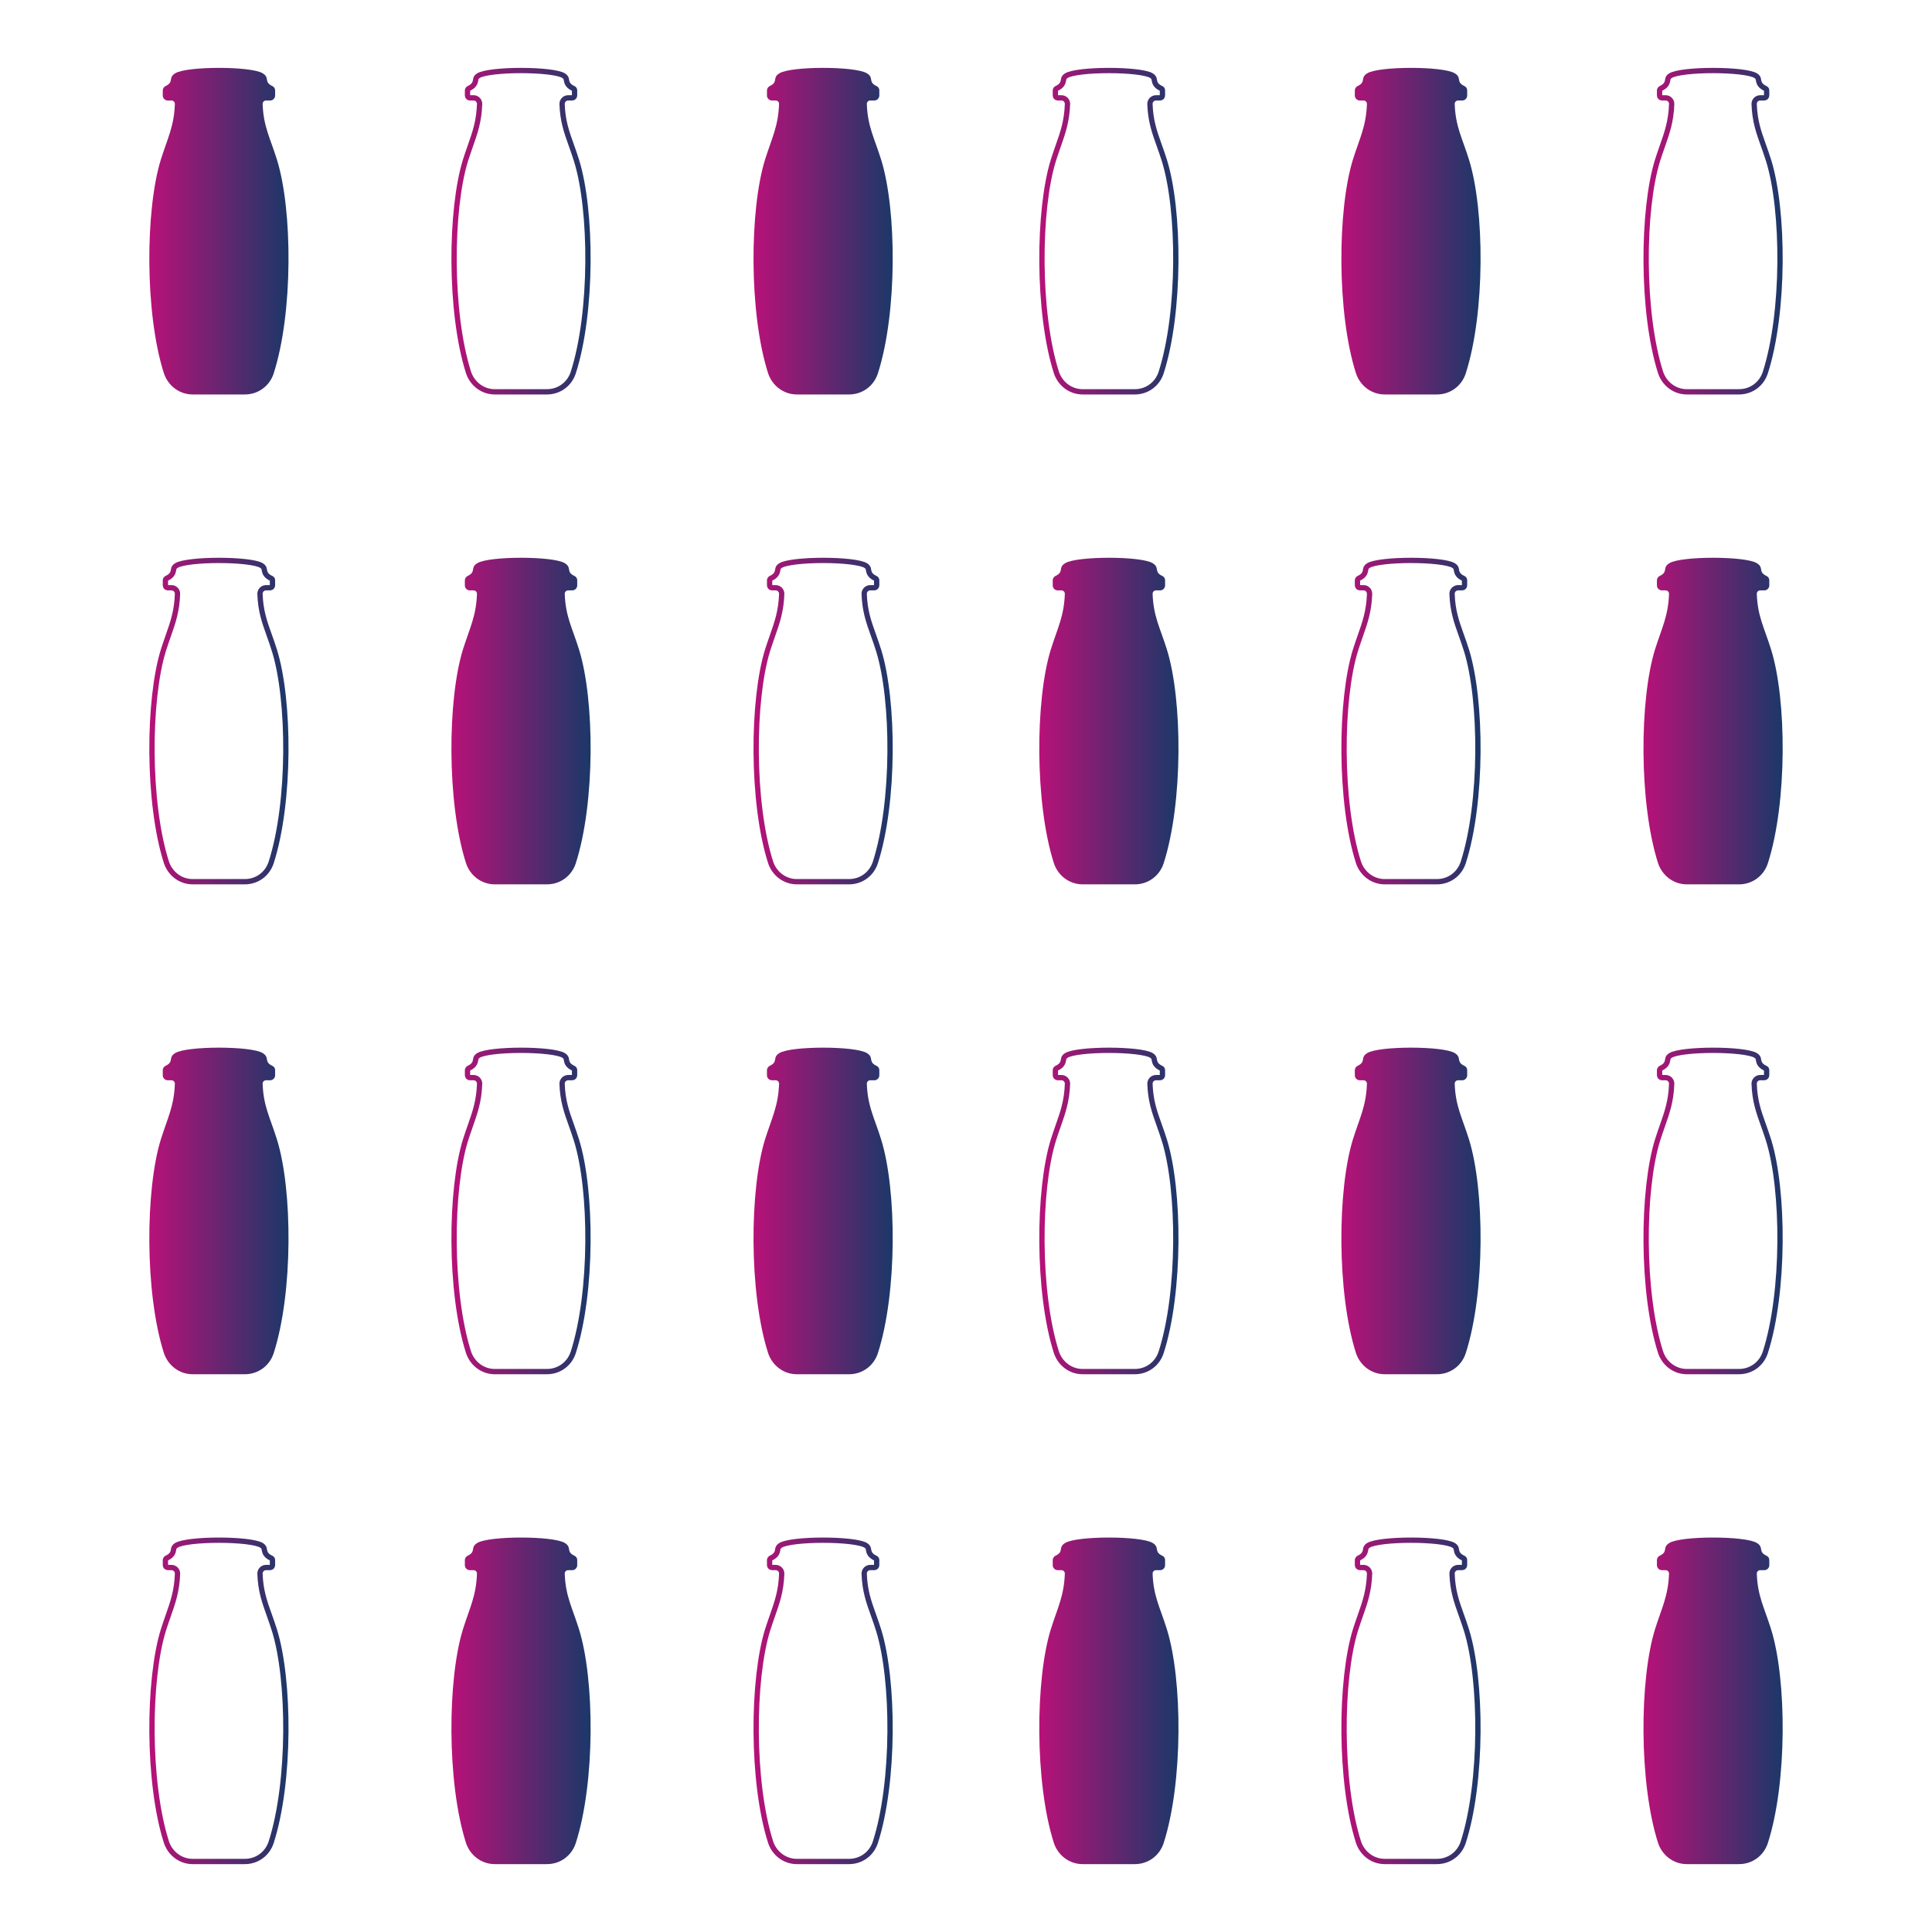 <svg width="1095" height="1095" viewBox="0 0 1095 1095" fill="none" xmlns="http://www.w3.org/2000/svg">
<g clip-path="url(#clip0_1012_7367)">
<path d="M661.407 923.589C657.548 911.152 653.688 904.72 653.26 891.854C653.26 890.782 654.117 889.924 655.189 889.924H657.548C659.049 889.924 660.335 888.638 660.335 887.137V884.135C660.335 883.063 659.692 882.205 658.834 881.776C653.688 879.417 657.548 877.059 653.26 874.486C646.613 870.412 610.377 870.412 603.73 874.486C599.441 877.059 603.301 879.417 598.155 881.776C597.297 882.205 596.654 883.277 596.654 884.135V887.137C596.654 888.638 597.941 889.924 599.441 889.924H601.586C602.658 889.924 603.515 890.782 603.515 891.854C603.086 904.505 599.441 911.152 595.582 923.375C586.791 951.679 586.362 1010.22 597.297 1044.53C599.656 1051.6 606.088 1056.53 613.593 1056.53H643.182C650.687 1056.53 657.119 1051.82 659.478 1044.74C670.627 1010.22 670.198 951.893 661.407 923.589Z" fill="url(#paint0_linear_1012_7367)"/>
<path d="M328.222 923.589C324.363 911.152 320.503 904.72 320.074 891.854C320.074 890.782 320.932 889.924 322.004 889.924H324.363C325.863 889.924 327.15 888.638 327.15 887.137V884.135C327.15 883.063 326.507 882.205 325.649 881.776C320.503 879.417 324.363 877.059 320.074 874.486C313.427 870.412 277.191 870.412 270.544 874.486C266.256 877.059 270.116 879.417 264.97 881.776C264.112 882.205 263.469 883.277 263.469 884.135V887.137C263.469 888.638 264.755 889.924 266.256 889.924H268.4C269.472 889.924 270.33 890.782 270.33 891.854C269.901 904.505 266.256 911.152 262.397 923.375C253.606 951.679 253.177 1010.22 264.112 1044.53C266.471 1051.6 272.903 1056.53 280.407 1056.53H309.997C317.501 1056.53 323.934 1051.82 326.292 1044.74C337.442 1010.22 337.013 951.893 328.222 923.589Z" fill="url(#paint1_linear_1012_7367)"/>
<path d="M1003.85 923.589C999.988 911.152 996.129 904.72 995.7 891.854C995.7 890.782 996.558 889.924 997.63 889.924H999.988C1001.49 889.924 1002.78 888.638 1002.78 887.137V884.135C1002.78 883.063 1002.13 882.205 1001.27 881.776C996.129 879.417 999.988 877.059 995.7 874.486C989.053 870.412 952.817 870.412 946.17 874.486C941.882 877.059 945.741 879.417 940.595 881.776C939.738 882.205 939.094 883.277 939.094 884.135V887.137C939.094 888.638 940.381 889.924 941.882 889.924H944.026C945.098 889.924 945.956 890.782 945.956 891.854C945.527 904.505 941.882 911.152 938.022 923.375C929.231 951.679 928.803 1010.22 939.738 1044.53C942.096 1051.6 948.529 1056.53 956.033 1056.53H985.622C993.127 1056.53 999.559 1051.82 1001.92 1044.74C1013.07 1010.22 1012.64 951.893 1003.85 923.589Z" fill="url(#paint2_linear_1012_7367)"/>
<path d="M157.002 645.935C153.143 633.498 149.283 627.066 148.854 614.2C148.854 613.128 149.712 612.27 150.784 612.27H153.143C154.643 612.27 155.93 610.984 155.93 609.483V606.481C155.93 605.409 155.287 604.551 154.429 604.122C149.283 601.763 153.143 599.405 148.854 596.832C142.207 592.757 105.971 592.757 99.324 596.832C95.036 599.405 98.896 601.763 93.75 604.122C92.892 604.551 92.249 605.623 92.249 606.481V609.483C92.249 610.984 93.535 612.27 95.036 612.27H97.18C98.252 612.27 99.11 613.128 99.11 614.2C98.681 626.851 95.036 633.498 91.177 645.721C82.386 674.025 81.957 732.563 92.892 766.871C95.251 773.947 101.683 778.879 109.188 778.879H138.777C146.281 778.879 152.714 774.162 155.072 767.085C166.222 732.563 165.793 674.239 157.002 645.935Z" fill="url(#paint3_linear_1012_7367)"/>
<path d="M832.628 645.935C828.768 633.498 824.909 627.066 824.48 614.2C824.48 613.128 825.338 612.27 826.41 612.27H828.768C830.269 612.27 831.556 610.984 831.556 609.483V606.481C831.556 605.409 830.912 604.551 830.055 604.122C824.909 601.763 828.768 599.405 824.48 596.832C817.833 592.757 781.597 592.757 774.95 596.832C770.662 599.405 774.521 601.763 769.375 604.122C768.518 604.551 767.874 605.623 767.874 606.481V609.483C767.874 610.984 769.161 612.27 770.662 612.27H772.806C773.878 612.27 774.736 613.128 774.736 614.2C774.307 626.851 770.662 633.498 766.802 645.721C758.011 674.025 757.582 732.563 768.518 766.871C770.876 773.947 777.309 778.879 784.813 778.879H814.402C821.907 778.879 828.339 774.162 830.698 767.085C841.847 732.563 841.419 674.239 832.628 645.935Z" fill="url(#paint4_linear_1012_7367)"/>
<path d="M499.442 645.935C495.582 633.498 491.723 627.066 491.294 614.2C491.294 613.128 492.152 612.27 493.224 612.27H495.582C497.083 612.27 498.37 610.984 498.37 609.483V606.481C498.37 605.409 497.727 604.551 496.869 604.122C491.723 601.763 495.582 599.405 491.294 596.832C484.647 592.757 448.411 592.757 441.764 596.832C437.476 599.405 441.336 601.763 436.19 604.122C435.332 604.551 434.689 605.623 434.689 606.481V609.483C434.689 610.984 435.975 612.27 437.476 612.27H439.62C440.692 612.27 441.55 613.128 441.55 614.2C441.121 626.851 437.476 633.498 433.617 645.721C424.826 674.025 424.397 732.563 435.332 766.871C437.691 773.947 444.123 778.879 451.627 778.879H481.217C488.721 778.879 495.154 774.162 497.512 767.085C508.662 732.563 508.233 674.239 499.442 645.935Z" fill="url(#paint5_linear_1012_7367)"/>
<path d="M661.407 368.281C657.548 355.844 653.688 349.411 653.26 336.546C653.26 335.473 654.117 334.616 655.189 334.616H657.548C659.049 334.616 660.335 333.329 660.335 331.828V328.826C660.335 327.754 659.692 326.896 658.834 326.468C653.688 324.109 657.548 321.75 653.26 319.177C646.613 315.103 610.377 315.103 603.73 319.177C599.441 321.75 603.301 324.109 598.155 326.468C597.297 326.896 596.654 327.969 596.654 328.826V331.828C596.654 333.329 597.941 334.616 599.441 334.616H601.586C602.658 334.616 603.515 335.473 603.515 336.546C603.086 349.197 599.441 355.844 595.582 368.066C586.791 396.37 586.362 454.908 597.297 489.217C599.656 496.293 606.088 501.224 613.593 501.224H643.182C650.687 501.224 657.119 496.507 659.478 489.431C670.627 454.909 670.198 396.585 661.407 368.281Z" fill="url(#paint6_linear_1012_7367)"/>
<path d="M328.222 368.281C324.363 355.844 320.503 349.411 320.074 336.546C320.074 335.473 320.932 334.616 322.004 334.616H324.363C325.863 334.616 327.15 333.329 327.15 331.828V328.826C327.15 327.754 326.507 326.896 325.649 326.468C320.503 324.109 324.363 321.75 320.074 319.177C313.427 315.103 277.191 315.103 270.544 319.177C266.256 321.75 270.116 324.109 264.97 326.468C264.112 326.896 263.469 327.969 263.469 328.826V331.828C263.469 333.329 264.755 334.616 266.256 334.616H268.4C269.472 334.616 270.33 335.473 270.33 336.546C269.901 349.197 266.256 355.844 262.397 368.066C253.606 396.37 253.177 454.908 264.112 489.217C266.471 496.293 272.903 501.224 280.407 501.224H309.997C317.501 501.224 323.934 496.507 326.292 489.431C337.442 454.909 337.013 396.585 328.222 368.281Z" fill="url(#paint7_linear_1012_7367)"/>
<path d="M1003.85 368.281C999.988 355.844 996.129 349.411 995.7 336.546C995.7 335.473 996.558 334.616 997.63 334.616H999.988C1001.49 334.616 1002.78 333.329 1002.78 331.828V328.826C1002.78 327.754 1002.13 326.896 1001.27 326.468C996.129 324.109 999.988 321.75 995.7 319.177C989.053 315.103 952.817 315.103 946.17 319.177C941.882 321.75 945.741 324.109 940.595 326.468C939.738 326.896 939.094 327.969 939.094 328.826V331.828C939.094 333.329 940.381 334.616 941.882 334.616H944.026C945.098 334.616 945.956 335.473 945.956 336.546C945.527 349.197 941.882 355.844 938.022 368.066C929.231 396.37 928.803 454.908 939.738 489.217C942.096 496.293 948.529 501.224 956.033 501.224H985.622C993.127 501.224 999.559 496.507 1001.92 489.431C1013.07 454.909 1012.64 396.585 1003.85 368.281Z" fill="url(#paint8_linear_1012_7367)"/>
<path d="M157.002 90.626C153.143 78.189 149.283 71.757 148.854 58.891C148.854 57.819 149.712 56.961 150.784 56.961H153.143C154.643 56.961 155.93 55.675 155.93 54.174V51.172C155.93 50.1 155.287 49.242 154.429 48.813C149.283 46.454 153.143 44.096 148.854 41.523C142.207 37.449 105.971 37.449 99.324 41.523C95.036 44.096 98.896 46.454 93.75 48.813C92.892 49.242 92.249 50.314 92.249 51.172V54.174C92.249 55.675 93.535 56.961 95.036 56.961H97.18C98.252 56.961 99.11 57.819 99.11 58.891C98.681 71.542 95.036 78.189 91.177 90.412C82.386 118.716 81.957 177.254 92.892 211.562C95.251 218.638 101.683 223.57 109.188 223.57H138.777C146.281 223.57 152.714 218.853 155.072 211.777C166.222 177.254 165.793 118.93 157.002 90.626Z" fill="url(#paint9_linear_1012_7367)"/>
<path d="M832.628 90.626C828.768 78.189 824.909 71.757 824.48 58.891C824.48 57.819 825.338 56.961 826.41 56.961H828.768C830.269 56.961 831.556 55.675 831.556 54.174V51.172C831.556 50.1 830.912 49.242 830.055 48.813C824.909 46.454 828.768 44.096 824.48 41.523C817.833 37.449 781.597 37.449 774.95 41.523C770.662 44.096 774.521 46.454 769.375 48.813C768.518 49.242 767.874 50.314 767.874 51.172V54.174C767.874 55.675 769.161 56.961 770.662 56.961H772.806C773.878 56.961 774.736 57.819 774.736 58.891C774.307 71.542 770.662 78.189 766.802 90.412C758.011 118.716 757.582 177.254 768.518 211.562C770.876 218.638 777.309 223.57 784.813 223.57H814.402C821.907 223.57 828.339 218.853 830.698 211.777C841.847 177.254 841.419 118.93 832.628 90.626Z" fill="url(#paint10_linear_1012_7367)"/>
<path d="M499.442 90.626C495.582 78.189 491.723 71.757 491.294 58.891C491.294 57.819 492.152 56.961 493.224 56.961H495.582C497.083 56.961 498.37 55.675 498.37 54.174V51.172C498.37 50.1 497.727 49.242 496.869 48.813C491.723 46.454 495.582 44.096 491.294 41.523C484.647 37.449 448.411 37.449 441.764 41.523C437.476 44.096 441.336 46.454 436.19 48.813C435.332 49.242 434.689 50.314 434.689 51.172V54.174C434.689 55.675 435.975 56.961 437.476 56.961H439.62C440.692 56.961 441.55 57.819 441.55 58.891C441.121 71.542 437.476 78.189 433.617 90.412C424.826 118.716 424.397 177.254 435.332 211.562C437.691 218.638 444.123 223.57 451.627 223.57H481.217C488.721 223.57 495.154 218.853 497.512 211.777C508.662 177.254 508.233 118.93 499.442 90.626Z" fill="url(#paint11_linear_1012_7367)"/>
<path d="M659.975 646.38L659.975 646.38C664.305 660.322 666.607 681.804 666.42 704.166C666.233 726.516 663.561 749.557 658.053 766.617C655.894 773.086 650.03 777.379 643.182 777.379H613.593C606.776 777.379 600.893 772.902 598.723 766.406C593.321 749.452 590.702 726.411 590.542 704.034C590.382 681.645 592.684 660.111 597.013 646.169C597.935 643.25 598.856 640.627 599.728 638.142C602.442 630.414 604.683 624.03 605.014 614.251L605.015 614.225V614.2C605.015 612.3 603.486 610.77 601.586 610.77H599.441C598.769 610.77 598.154 610.155 598.154 609.483V606.481C598.154 606.399 598.197 606.189 598.355 605.935C598.504 605.697 598.681 605.541 598.811 605.471C600.222 604.82 601.183 604.095 601.809 603.229C602.447 602.347 602.626 601.466 602.741 600.82C602.751 600.761 602.761 600.705 602.771 600.651C602.872 600.073 602.928 599.755 603.105 599.415C603.271 599.095 603.611 598.652 604.501 598.118L604.508 598.114L604.514 598.11C605.134 597.73 606.236 597.328 607.834 596.956C609.4 596.591 611.326 596.281 613.509 596.03C617.874 595.529 623.175 595.276 628.495 595.276C633.814 595.276 639.115 595.529 643.48 596.03C645.664 596.281 647.59 596.591 649.155 596.956C650.754 597.328 651.856 597.73 652.476 598.11L652.482 598.114L652.488 598.118C653.378 598.652 653.718 599.095 653.885 599.415C654.061 599.755 654.117 600.073 654.219 600.651C654.228 600.705 654.238 600.761 654.248 600.82C654.363 601.466 654.542 602.347 655.18 603.229C655.807 604.096 656.768 604.821 658.182 605.473C658.594 605.686 658.835 606.061 658.835 606.481V609.483C658.835 610.155 658.22 610.77 657.548 610.77H655.189C653.289 610.77 651.76 612.3 651.76 614.2V614.225L651.76 614.25C652.081 623.861 654.309 630.096 656.961 637.516C657.933 640.236 658.962 643.116 659.975 646.38Z" stroke="url(#paint12_linear_1012_7367)" stroke-width="3"/>
<path d="M326.789 646.38L326.789 646.38C331.12 660.322 333.422 681.804 333.235 704.166C333.048 726.516 330.376 749.557 324.867 766.617C322.708 773.086 316.844 777.379 309.997 777.379H280.407C273.591 777.379 267.708 772.902 265.538 766.406C260.136 749.452 257.517 726.411 257.357 704.034C257.197 681.645 259.499 660.111 263.828 646.169C264.75 643.25 265.671 640.627 266.543 638.142C269.256 630.414 271.498 624.03 271.829 614.251L271.83 614.225V614.2C271.83 612.3 270.301 610.77 268.4 610.77H266.256C265.584 610.77 264.969 610.155 264.969 609.483V606.481C264.969 606.399 265.011 606.189 265.17 605.935C265.319 605.697 265.495 605.541 265.626 605.471C267.037 604.82 267.997 604.095 268.624 603.229C269.262 602.347 269.441 601.466 269.555 600.82C269.566 600.761 269.576 600.705 269.585 600.651C269.687 600.073 269.743 599.755 269.919 599.415C270.086 599.095 270.425 598.652 271.316 598.118L271.322 598.114L271.328 598.11C271.948 597.73 273.05 597.328 274.649 596.956C276.214 596.591 278.14 596.281 280.324 596.03C284.689 595.529 289.99 595.276 295.309 595.276C300.629 595.276 305.93 595.529 310.295 596.03C312.478 596.281 314.404 596.591 315.97 596.956C317.568 597.328 318.67 597.73 319.29 598.11L319.296 598.114L319.302 598.118C320.193 598.652 320.533 599.095 320.699 599.415C320.875 599.755 320.932 600.073 321.033 600.651C321.043 600.705 321.053 600.761 321.063 600.82C321.178 601.466 321.357 602.347 321.995 603.229C322.622 604.096 323.583 604.821 324.996 605.473C325.409 605.686 325.65 606.061 325.65 606.481V609.483C325.65 610.155 325.035 610.77 324.363 610.77H322.004C320.103 610.77 318.574 612.3 318.574 614.2V614.225L318.575 614.25C318.895 623.861 321.124 630.096 323.775 637.516C324.747 640.236 325.777 643.116 326.789 646.38Z" stroke="url(#paint13_linear_1012_7367)" stroke-width="3"/>
<path d="M1002.42 646.38L1002.42 646.38C1006.75 660.322 1009.05 681.804 1008.86 704.166C1008.67 726.516 1006 749.557 1000.49 766.617C998.334 773.086 992.47 777.379 985.622 777.379H956.033C949.217 777.379 943.333 772.902 941.164 766.406C935.762 749.452 933.143 726.411 932.983 704.034C932.822 681.645 935.124 660.111 939.454 646.169C940.376 643.25 941.297 640.627 942.169 638.142C944.882 630.414 947.123 624.03 947.455 614.251L947.456 614.225V614.2C947.456 612.3 945.927 610.77 944.026 610.77H941.882C941.209 610.77 940.594 610.155 940.594 609.483V606.481C940.594 606.399 940.637 606.189 940.795 605.935C940.944 605.697 941.121 605.541 941.251 605.471C942.663 604.82 943.623 604.095 944.25 603.229C944.887 602.347 945.066 601.466 945.181 600.82C945.192 600.761 945.202 600.705 945.211 600.651C945.313 600.073 945.369 599.755 945.545 599.415C945.711 599.095 946.051 598.652 946.942 598.118L946.948 598.114L946.954 598.11C947.574 597.73 948.676 597.328 950.274 596.956C951.84 596.591 953.766 596.281 955.95 596.03C960.315 595.529 965.616 595.276 970.935 595.276C976.254 595.276 981.556 595.529 985.92 596.03C988.104 596.281 990.03 596.591 991.596 596.956C993.194 597.328 994.296 597.73 994.916 598.11L994.922 598.114L994.928 598.118C995.819 598.652 996.159 599.095 996.325 599.415C996.501 599.755 996.557 600.073 996.659 600.651C996.669 600.705 996.678 600.761 996.689 600.82C996.804 601.466 996.983 602.347 997.62 603.229C998.247 604.096 999.209 604.821 1000.62 605.473C1001.03 605.686 1001.28 606.061 1001.28 606.481V609.483C1001.28 610.155 1000.66 610.77 999.988 610.77H997.63C995.729 610.77 994.2 612.3 994.2 614.2V614.225L994.201 614.25C994.521 623.861 996.749 630.096 999.401 637.516C1000.37 640.236 1001.4 643.116 1002.42 646.38Z" stroke="url(#paint14_linear_1012_7367)" stroke-width="3"/>
<path d="M155.569 924.034L155.57 924.034C159.9 937.976 162.202 959.458 162.015 981.82C161.828 1004.17 159.156 1027.21 153.647 1044.27C151.488 1050.74 145.624 1055.03 138.777 1055.03H109.188C102.371 1055.03 96.488 1050.56 94.318 1044.06C88.916 1027.11 86.297 1004.07 86.137 981.688C85.977 959.299 88.279 937.765 92.608 923.823C93.53 920.904 94.451 918.281 95.323 915.797C98.036 908.068 100.278 901.684 100.609 891.905L100.61 891.88V891.854C100.61 889.954 99.081 888.424 97.18 888.424H95.036C94.364 888.424 93.749 887.809 93.749 887.137V884.135C93.749 884.053 93.791 883.843 93.95 883.59C94.099 883.351 94.275 883.195 94.406 883.125C95.817 882.474 96.778 881.749 97.404 880.883C98.042 880.001 98.221 879.12 98.335 878.474C98.346 878.415 98.356 878.359 98.365 878.305C98.467 877.728 98.523 877.409 98.699 877.069C98.866 876.749 99.206 876.306 100.096 875.772L100.102 875.768L100.108 875.765C100.728 875.384 101.83 874.982 103.429 874.61C104.994 874.245 106.92 873.935 109.104 873.684C113.469 873.183 118.77 872.93 124.089 872.93C129.409 872.93 134.71 873.183 139.075 873.684C141.258 873.935 143.184 874.245 144.75 874.61C146.348 874.982 147.45 875.384 148.07 875.765L148.076 875.768L148.082 875.772C148.973 876.306 149.313 876.749 149.479 877.069C149.656 877.409 149.712 877.728 149.813 878.305C149.823 878.359 149.833 878.415 149.843 878.474C149.958 879.12 150.137 880.001 150.775 880.883C151.402 881.75 152.363 882.476 153.776 883.127C154.189 883.341 154.43 883.716 154.43 884.135V887.137C154.43 887.809 153.815 888.424 153.143 888.424H150.784C148.883 888.424 147.354 889.954 147.354 891.854V891.879L147.355 891.904C147.675 901.515 149.904 907.75 152.555 915.17C153.528 917.89 154.557 920.77 155.569 924.034Z" stroke="url(#paint15_linear_1012_7367)" stroke-width="3"/>
<path d="M831.195 924.034L831.195 924.034C835.525 937.976 837.828 959.458 837.641 981.82C837.454 1004.17 834.781 1027.21 829.273 1044.27C827.114 1050.74 821.25 1055.03 814.402 1055.03H784.813C777.996 1055.03 772.113 1050.56 769.944 1044.06C764.542 1027.11 761.923 1004.07 761.763 981.688C761.602 959.299 763.904 937.765 768.234 923.823C769.156 920.904 770.077 918.281 770.949 915.797C773.662 908.068 775.903 901.684 776.235 891.905L776.236 891.88V891.854C776.236 889.954 774.706 888.424 772.806 888.424H770.662C769.989 888.424 769.374 887.809 769.374 887.137V884.135C769.374 884.053 769.417 883.843 769.575 883.59C769.724 883.351 769.901 883.195 770.031 883.125C771.443 882.474 772.403 881.749 773.03 880.883C773.667 880.001 773.846 879.12 773.961 878.474C773.972 878.415 773.981 878.359 773.991 878.305C774.093 877.728 774.149 877.409 774.325 877.069C774.491 876.749 774.831 876.306 775.722 875.772L775.728 875.768L775.734 875.765C776.354 875.384 777.456 874.982 779.054 874.61C780.62 874.245 782.546 873.935 784.73 873.684C789.094 873.183 794.396 872.93 799.715 872.93C805.034 872.93 810.335 873.183 814.7 873.684C816.884 873.935 818.81 874.245 820.376 874.61C821.974 874.982 823.076 875.384 823.696 875.765L823.702 875.768L823.708 875.772C824.599 876.306 824.939 876.749 825.105 877.069C825.281 877.409 825.337 877.728 825.439 878.305C825.448 878.359 825.458 878.415 825.469 878.474C825.584 879.12 825.763 880.001 826.4 880.883C827.027 881.75 827.989 882.476 829.402 883.127C829.815 883.341 830.056 883.716 830.056 884.135V887.137C830.056 887.809 829.441 888.424 828.768 888.424H826.41C824.509 888.424 822.98 889.954 822.98 891.854V891.879L822.981 891.904C823.301 901.515 825.529 907.75 828.181 915.17C829.153 917.89 830.182 920.77 831.195 924.034Z" stroke="url(#paint16_linear_1012_7367)" stroke-width="3"/>
<path d="M498.009 924.034L498.009 924.034C502.34 937.976 504.642 959.458 504.455 981.82C504.268 1004.17 501.596 1027.21 496.087 1044.27C493.928 1050.74 488.064 1055.03 481.217 1055.03H451.627C444.811 1055.03 438.928 1050.56 436.758 1044.06C431.356 1027.11 428.737 1004.07 428.577 981.688C428.417 959.299 430.719 937.765 435.048 923.823C435.97 920.904 436.891 918.281 437.763 915.797C440.476 908.068 442.718 901.684 443.049 891.905L443.05 891.88V891.854C443.05 889.954 441.521 888.424 439.62 888.424H437.476C436.804 888.424 436.189 887.809 436.189 887.137V884.135C436.189 884.053 436.231 883.843 436.39 883.59C436.539 883.351 436.715 883.195 436.845 883.125C438.257 882.474 439.217 881.749 439.844 880.883C440.482 880.001 440.661 879.12 440.775 878.474C440.786 878.415 440.796 878.359 440.805 878.305C440.907 877.728 440.963 877.409 441.139 877.069C441.306 876.749 441.645 876.306 442.536 875.772L442.542 875.768L442.548 875.765C443.168 875.384 444.27 874.982 445.869 874.61C447.434 874.245 449.36 873.935 451.544 873.684C455.909 873.183 461.21 872.93 466.529 872.93C471.849 872.93 477.15 873.183 481.515 873.684C483.698 873.935 485.624 874.245 487.19 874.61C488.788 874.982 489.89 875.384 490.51 875.765L490.516 875.768L490.522 875.772C491.413 876.306 491.753 876.749 491.919 877.069C492.095 877.409 492.152 877.728 492.253 878.305C492.263 878.359 492.273 878.415 492.283 878.474C492.398 879.12 492.577 880.001 493.215 880.883C493.842 881.75 494.803 882.476 496.216 883.127C496.629 883.341 496.87 883.716 496.87 884.135V887.137C496.87 887.809 496.255 888.424 495.582 888.424H493.224C491.323 888.424 489.794 889.954 489.794 891.854V891.879L489.795 891.904C490.115 901.515 492.344 907.75 494.995 915.17C495.967 917.89 496.997 920.77 498.009 924.034Z" stroke="url(#paint17_linear_1012_7367)" stroke-width="3"/>
<path d="M659.975 91.071L659.975 91.071C664.305 105.013 666.607 126.495 666.42 148.857C666.233 171.207 663.561 194.248 658.053 211.308C655.894 217.777 650.03 222.07 643.182 222.07H613.593C606.776 222.07 600.893 217.593 598.723 211.097C593.321 194.143 590.702 171.102 590.542 148.725C590.382 126.336 592.684 104.802 597.013 90.86C597.935 87.941 598.856 85.318 599.728 82.834C602.442 75.105 604.683 68.721 605.014 58.942L605.015 58.916V58.891C605.015 56.991 603.486 55.461 601.586 55.461H599.441C598.769 55.461 598.154 54.846 598.154 54.174V51.172C598.154 51.09 598.197 50.88 598.355 50.627C598.504 50.388 598.681 50.232 598.811 50.163C600.222 49.511 601.183 48.786 601.809 47.92C602.447 47.038 602.626 46.157 602.741 45.511C602.751 45.452 602.761 45.396 602.771 45.342C602.872 44.764 602.928 44.446 603.105 44.106C603.271 43.786 603.611 43.343 604.501 42.809L604.508 42.805L604.514 42.801C605.134 42.421 606.236 42.019 607.834 41.647C609.4 41.282 611.326 40.972 613.509 40.721C617.874 40.22 623.175 39.967 628.495 39.967C633.814 39.967 639.115 40.22 643.48 40.721C645.664 40.972 647.59 41.282 649.155 41.647C650.754 42.019 651.856 42.421 652.476 42.801L652.482 42.805L652.488 42.809C653.378 43.343 653.718 43.786 653.885 44.106C654.061 44.446 654.117 44.764 654.219 45.342C654.228 45.396 654.238 45.452 654.248 45.511C654.363 46.157 654.542 47.038 655.18 47.92C655.807 48.787 656.768 49.513 658.182 50.164C658.594 50.378 658.835 50.752 658.835 51.172V54.174C658.835 54.846 658.22 55.461 657.548 55.461H655.189C653.289 55.461 651.76 56.991 651.76 58.891V58.916L651.76 58.941C652.081 68.552 654.309 74.787 656.961 82.207C657.933 84.927 658.962 87.807 659.975 91.071Z" stroke="url(#paint18_linear_1012_7367)" stroke-width="3"/>
<path d="M326.789 91.071L326.789 91.071C331.12 105.013 333.422 126.495 333.235 148.857C333.048 171.207 330.376 194.248 324.867 211.308C322.708 217.777 316.844 222.07 309.997 222.07H280.407C273.591 222.07 267.708 217.593 265.538 211.097C260.136 194.143 257.517 171.102 257.357 148.725C257.197 126.336 259.499 104.802 263.828 90.86C264.75 87.941 265.671 85.318 266.543 82.834C269.256 75.105 271.498 68.721 271.829 58.942L271.83 58.916V58.891C271.83 56.991 270.301 55.461 268.4 55.461H266.256C265.584 55.461 264.969 54.846 264.969 54.174V51.172C264.969 51.09 265.011 50.88 265.17 50.627C265.319 50.388 265.495 50.232 265.626 50.163C267.037 49.511 267.997 48.786 268.624 47.92C269.262 47.038 269.441 46.157 269.555 45.511C269.566 45.452 269.576 45.396 269.585 45.342C269.687 44.764 269.743 44.446 269.919 44.106C270.086 43.786 270.425 43.343 271.316 42.809L271.322 42.805L271.328 42.801C271.948 42.421 273.05 42.019 274.649 41.647C276.214 41.282 278.14 40.972 280.324 40.721C284.689 40.22 289.99 39.967 295.309 39.967C300.629 39.967 305.93 40.22 310.295 40.721C312.478 40.972 314.404 41.282 315.97 41.647C317.568 42.019 318.67 42.421 319.29 42.801L319.296 42.805L319.302 42.809C320.193 43.343 320.533 43.786 320.699 44.106C320.875 44.446 320.932 44.764 321.033 45.342C321.043 45.396 321.053 45.452 321.063 45.511C321.178 46.157 321.357 47.038 321.995 47.92C322.622 48.787 323.583 49.513 324.996 50.164C325.409 50.378 325.65 50.752 325.65 51.172V54.174C325.65 54.846 325.035 55.461 324.363 55.461H322.004C320.103 55.461 318.574 56.991 318.574 58.891V58.916L318.575 58.941C318.895 68.552 321.124 74.787 323.775 82.207C324.747 84.927 325.777 87.807 326.789 91.071Z" stroke="url(#paint19_linear_1012_7367)" stroke-width="3"/>
<path d="M1002.42 91.071L1002.42 91.071C1006.75 105.013 1009.05 126.495 1008.86 148.857C1008.67 171.207 1006 194.248 1000.49 211.308C998.334 217.777 992.47 222.07 985.622 222.07H956.033C949.217 222.07 943.333 217.593 941.164 211.097C935.762 194.143 933.143 171.102 932.983 148.725C932.822 126.336 935.124 104.802 939.454 90.86C940.376 87.941 941.297 85.318 942.169 82.834C944.882 75.105 947.123 68.721 947.455 58.942L947.456 58.916V58.891C947.456 56.991 945.927 55.461 944.026 55.461H941.882C941.209 55.461 940.594 54.846 940.594 54.174V51.172C940.594 51.09 940.637 50.88 940.795 50.627C940.944 50.388 941.121 50.232 941.251 50.163C942.663 49.511 943.623 48.786 944.25 47.92C944.887 47.038 945.066 46.157 945.181 45.511C945.192 45.452 945.202 45.396 945.211 45.342C945.313 44.764 945.369 44.446 945.545 44.106C945.711 43.786 946.051 43.343 946.942 42.809L946.948 42.805L946.954 42.801C947.574 42.421 948.676 42.019 950.274 41.647C951.84 41.282 953.766 40.972 955.95 40.721C960.315 40.22 965.616 39.967 970.935 39.967C976.254 39.967 981.556 40.22 985.92 40.721C988.104 40.972 990.03 41.282 991.596 41.647C993.194 42.019 994.296 42.421 994.916 42.801L994.922 42.805L994.928 42.809C995.819 43.343 996.159 43.786 996.325 44.106C996.501 44.446 996.557 44.764 996.659 45.342C996.669 45.396 996.678 45.452 996.689 45.511C996.804 46.157 996.983 47.038 997.62 47.92C998.247 48.787 999.209 49.513 1000.62 50.164C1001.03 50.378 1001.28 50.752 1001.28 51.172V54.174C1001.28 54.846 1000.66 55.461 999.988 55.461H997.63C995.729 55.461 994.2 56.991 994.2 58.891V58.916L994.201 58.941C994.521 68.552 996.749 74.787 999.401 82.207C1000.37 84.927 1001.4 87.807 1002.42 91.071Z" stroke="url(#paint20_linear_1012_7367)" stroke-width="3"/>
<path d="M155.569 368.725L155.57 368.725C159.9 382.667 162.202 404.15 162.015 426.511C161.828 448.861 159.156 471.902 153.647 488.963C151.488 495.432 145.624 499.724 138.777 499.724H109.188C102.371 499.724 96.488 495.248 94.318 488.751C88.916 471.797 86.297 448.757 86.137 426.379C85.977 403.991 88.279 382.456 92.608 368.514C93.53 365.595 94.451 362.972 95.323 360.488C98.036 352.76 100.278 346.376 100.609 336.596L100.61 336.571V336.546C100.61 334.645 99.081 333.116 97.18 333.116H95.036C94.364 333.116 93.749 332.501 93.749 331.828V328.826C93.749 328.744 93.791 328.534 93.95 328.281C94.099 328.043 94.275 327.887 94.406 327.817C95.817 327.166 96.778 326.441 97.404 325.574C98.042 324.692 98.221 323.811 98.335 323.165C98.346 323.107 98.356 323.05 98.365 322.996C98.467 322.419 98.523 322.1 98.699 321.761C98.866 321.44 99.206 320.998 100.096 320.463L100.102 320.46L100.108 320.456C100.728 320.076 101.83 319.673 103.429 319.301C104.994 318.937 106.92 318.626 109.104 318.376C113.469 317.874 118.77 317.622 124.089 317.622C129.409 317.622 134.71 317.874 139.075 318.376C141.258 318.626 143.184 318.937 144.75 319.301C146.348 319.673 147.45 320.076 148.07 320.456L148.076 320.46L148.082 320.463C148.973 320.998 149.313 321.44 149.479 321.761C149.656 322.1 149.712 322.419 149.813 322.996C149.823 323.05 149.833 323.107 149.843 323.165C149.958 323.811 150.137 324.692 150.775 325.574C151.402 326.441 152.363 327.167 153.776 327.818C154.189 328.032 154.43 328.407 154.43 328.826V331.828C154.43 332.501 153.815 333.116 153.143 333.116H150.784C148.883 333.116 147.354 334.645 147.354 336.546V336.571L147.355 336.596C147.675 346.206 149.904 352.442 152.555 359.861C153.528 362.582 154.557 365.461 155.569 368.725Z" stroke="url(#paint21_linear_1012_7367)" stroke-width="3"/>
<path d="M831.195 368.725L831.195 368.725C835.525 382.667 837.828 404.15 837.641 426.511C837.454 448.861 834.781 471.902 829.273 488.963C827.114 495.432 821.25 499.724 814.402 499.724H784.813C777.996 499.724 772.113 495.248 769.944 488.751C764.542 471.797 761.923 448.757 761.763 426.379C761.602 403.991 763.904 382.456 768.234 368.514C769.156 365.595 770.077 362.972 770.949 360.488C773.662 352.76 775.903 346.376 776.235 336.596L776.236 336.571V336.546C776.236 334.645 774.706 333.116 772.806 333.116H770.662C769.989 333.116 769.374 332.501 769.374 331.828V328.826C769.374 328.744 769.417 328.534 769.575 328.281C769.724 328.043 769.901 327.887 770.031 327.817C771.443 327.166 772.403 326.441 773.03 325.574C773.667 324.692 773.846 323.811 773.961 323.165C773.972 323.107 773.981 323.05 773.991 322.996C774.093 322.419 774.149 322.1 774.325 321.761C774.491 321.44 774.831 320.998 775.722 320.463L775.728 320.46L775.734 320.456C776.354 320.076 777.456 319.673 779.054 319.301C780.62 318.937 782.546 318.626 784.73 318.376C789.094 317.874 794.396 317.622 799.715 317.622C805.034 317.622 810.335 317.874 814.7 318.376C816.884 318.626 818.81 318.937 820.376 319.301C821.974 319.673 823.076 320.076 823.696 320.456L823.702 320.46L823.708 320.463C824.599 320.998 824.939 321.44 825.105 321.761C825.281 322.1 825.337 322.419 825.439 322.996C825.448 323.05 825.458 323.107 825.469 323.165C825.584 323.811 825.763 324.692 826.4 325.574C827.027 326.441 827.989 327.167 829.402 327.818C829.815 328.032 830.056 328.407 830.056 328.826V331.828C830.056 332.501 829.441 333.116 828.768 333.116H826.41C824.509 333.116 822.98 334.645 822.98 336.546V336.571L822.981 336.596C823.301 346.206 825.529 352.442 828.181 359.861C829.153 362.582 830.182 365.461 831.195 368.725Z" stroke="url(#paint22_linear_1012_7367)" stroke-width="3"/>
<path d="M498.009 368.725L498.009 368.725C502.34 382.667 504.642 404.15 504.455 426.511C504.268 448.861 501.596 471.902 496.087 488.963C493.928 495.432 488.064 499.724 481.217 499.724H451.627C444.811 499.724 438.928 495.248 436.758 488.751C431.356 471.797 428.737 448.757 428.577 426.379C428.417 403.991 430.719 382.456 435.048 368.514C435.97 365.595 436.891 362.972 437.763 360.488C440.476 352.76 442.718 346.376 443.049 336.596L443.05 336.571V336.546C443.05 334.645 441.521 333.116 439.62 333.116H437.476C436.804 333.116 436.189 332.501 436.189 331.828V328.826C436.189 328.744 436.231 328.534 436.39 328.281C436.539 328.043 436.715 327.887 436.845 327.817C438.257 327.166 439.217 326.441 439.844 325.574C440.482 324.692 440.661 323.811 440.775 323.165C440.786 323.107 440.796 323.05 440.805 322.996C440.907 322.419 440.963 322.1 441.139 321.761C441.306 321.44 441.645 320.998 442.536 320.463L442.542 320.46L442.548 320.456C443.168 320.076 444.27 319.673 445.869 319.301C447.434 318.937 449.36 318.626 451.544 318.376C455.909 317.874 461.21 317.622 466.529 317.622C471.849 317.622 477.15 317.874 481.515 318.376C483.698 318.626 485.624 318.937 487.19 319.301C488.788 319.673 489.89 320.076 490.51 320.456L490.516 320.46L490.522 320.463C491.413 320.998 491.753 321.44 491.919 321.761C492.095 322.1 492.152 322.419 492.253 322.996C492.263 323.05 492.273 323.107 492.283 323.165C492.398 323.811 492.577 324.692 493.215 325.574C493.842 326.441 494.803 327.167 496.216 327.818C496.629 328.032 496.87 328.407 496.87 328.826V331.828C496.87 332.501 496.255 333.116 495.582 333.116H493.224C491.323 333.116 489.794 334.645 489.794 336.546V336.571L489.795 336.596C490.115 346.206 492.344 352.442 494.995 359.861C495.967 362.582 496.997 365.461 498.009 368.725Z" stroke="url(#paint23_linear_1012_7367)" stroke-width="3"/>
</g>
<defs>
<linearGradient id="paint0_linear_1012_7367" x1="667.931" y1="963.982" x2="589.034" y2="963.982" gradientUnits="userSpaceOnUse">
<stop stop-color="#1B3868"/>
<stop offset="1" stop-color="#B81178"/>
</linearGradient>
<linearGradient id="paint1_linear_1012_7367" x1="334.745" y1="963.982" x2="255.849" y2="963.982" gradientUnits="userSpaceOnUse">
<stop stop-color="#1B3868"/>
<stop offset="1" stop-color="#B81178"/>
</linearGradient>
<linearGradient id="paint2_linear_1012_7367" x1="1010.37" y1="963.982" x2="931.475" y2="963.982" gradientUnits="userSpaceOnUse">
<stop stop-color="#1B3868"/>
<stop offset="1" stop-color="#B81178"/>
</linearGradient>
<linearGradient id="paint3_linear_1012_7367" x1="163.525" y1="686.327" x2="84.629" y2="686.327" gradientUnits="userSpaceOnUse">
<stop stop-color="#1B3868"/>
<stop offset="1" stop-color="#B81178"/>
</linearGradient>
<linearGradient id="paint4_linear_1012_7367" x1="839.151" y1="686.327" x2="760.255" y2="686.327" gradientUnits="userSpaceOnUse">
<stop stop-color="#1B3868"/>
<stop offset="1" stop-color="#B81178"/>
</linearGradient>
<linearGradient id="paint5_linear_1012_7367" x1="505.965" y1="686.327" x2="427.069" y2="686.327" gradientUnits="userSpaceOnUse">
<stop stop-color="#1B3868"/>
<stop offset="1" stop-color="#B81178"/>
</linearGradient>
<linearGradient id="paint6_linear_1012_7367" x1="667.931" y1="408.673" x2="589.034" y2="408.673" gradientUnits="userSpaceOnUse">
<stop stop-color="#1B3868"/>
<stop offset="1" stop-color="#B81178"/>
</linearGradient>
<linearGradient id="paint7_linear_1012_7367" x1="334.745" y1="408.673" x2="255.849" y2="408.673" gradientUnits="userSpaceOnUse">
<stop stop-color="#1B3868"/>
<stop offset="1" stop-color="#B81178"/>
</linearGradient>
<linearGradient id="paint8_linear_1012_7367" x1="1010.37" y1="408.673" x2="931.475" y2="408.673" gradientUnits="userSpaceOnUse">
<stop stop-color="#1B3868"/>
<stop offset="1" stop-color="#B81178"/>
</linearGradient>
<linearGradient id="paint9_linear_1012_7367" x1="163.525" y1="131.019" x2="84.629" y2="131.019" gradientUnits="userSpaceOnUse">
<stop stop-color="#1B3868"/>
<stop offset="1" stop-color="#B81178"/>
</linearGradient>
<linearGradient id="paint10_linear_1012_7367" x1="839.151" y1="131.019" x2="760.255" y2="131.019" gradientUnits="userSpaceOnUse">
<stop stop-color="#1B3868"/>
<stop offset="1" stop-color="#B81178"/>
</linearGradient>
<linearGradient id="paint11_linear_1012_7367" x1="505.965" y1="131.019" x2="427.069" y2="131.019" gradientUnits="userSpaceOnUse">
<stop stop-color="#1B3868"/>
<stop offset="1" stop-color="#B81178"/>
</linearGradient>
<linearGradient id="paint12_linear_1012_7367" x1="667.931" y1="686.327" x2="589.034" y2="686.327" gradientUnits="userSpaceOnUse">
<stop stop-color="#1B3868"/>
<stop offset="1" stop-color="#B81178"/>
</linearGradient>
<linearGradient id="paint13_linear_1012_7367" x1="334.745" y1="686.327" x2="255.849" y2="686.327" gradientUnits="userSpaceOnUse">
<stop stop-color="#1B3868"/>
<stop offset="1" stop-color="#B81178"/>
</linearGradient>
<linearGradient id="paint14_linear_1012_7367" x1="1010.37" y1="686.327" x2="931.475" y2="686.327" gradientUnits="userSpaceOnUse">
<stop stop-color="#1B3868"/>
<stop offset="1" stop-color="#B81178"/>
</linearGradient>
<linearGradient id="paint15_linear_1012_7367" x1="163.525" y1="963.982" x2="84.629" y2="963.982" gradientUnits="userSpaceOnUse">
<stop stop-color="#1B3868"/>
<stop offset="1" stop-color="#B81178"/>
</linearGradient>
<linearGradient id="paint16_linear_1012_7367" x1="839.151" y1="963.982" x2="760.255" y2="963.982" gradientUnits="userSpaceOnUse">
<stop stop-color="#1B3868"/>
<stop offset="1" stop-color="#B81178"/>
</linearGradient>
<linearGradient id="paint17_linear_1012_7367" x1="505.965" y1="963.982" x2="427.069" y2="963.982" gradientUnits="userSpaceOnUse">
<stop stop-color="#1B3868"/>
<stop offset="1" stop-color="#B81178"/>
</linearGradient>
<linearGradient id="paint18_linear_1012_7367" x1="667.931" y1="131.019" x2="589.034" y2="131.019" gradientUnits="userSpaceOnUse">
<stop stop-color="#1B3868"/>
<stop offset="1" stop-color="#B81178"/>
</linearGradient>
<linearGradient id="paint19_linear_1012_7367" x1="334.745" y1="131.019" x2="255.849" y2="131.019" gradientUnits="userSpaceOnUse">
<stop stop-color="#1B3868"/>
<stop offset="1" stop-color="#B81178"/>
</linearGradient>
<linearGradient id="paint20_linear_1012_7367" x1="1010.37" y1="131.019" x2="931.475" y2="131.019" gradientUnits="userSpaceOnUse">
<stop stop-color="#1B3868"/>
<stop offset="1" stop-color="#B81178"/>
</linearGradient>
<linearGradient id="paint21_linear_1012_7367" x1="163.525" y1="408.673" x2="84.629" y2="408.673" gradientUnits="userSpaceOnUse">
<stop stop-color="#1B3868"/>
<stop offset="1" stop-color="#B81178"/>
</linearGradient>
<linearGradient id="paint22_linear_1012_7367" x1="839.151" y1="408.673" x2="760.255" y2="408.673" gradientUnits="userSpaceOnUse">
<stop stop-color="#1B3868"/>
<stop offset="1" stop-color="#B81178"/>
</linearGradient>
<linearGradient id="paint23_linear_1012_7367" x1="505.965" y1="408.673" x2="427.069" y2="408.673" gradientUnits="userSpaceOnUse">
<stop stop-color="#1B3868"/>
<stop offset="1" stop-color="#B81178"/>
</linearGradient>
<clipPath id="clip0_1012_7367">
<rect width="1095" height="1095" fill="white"/>
</clipPath>
</defs>
</svg>
